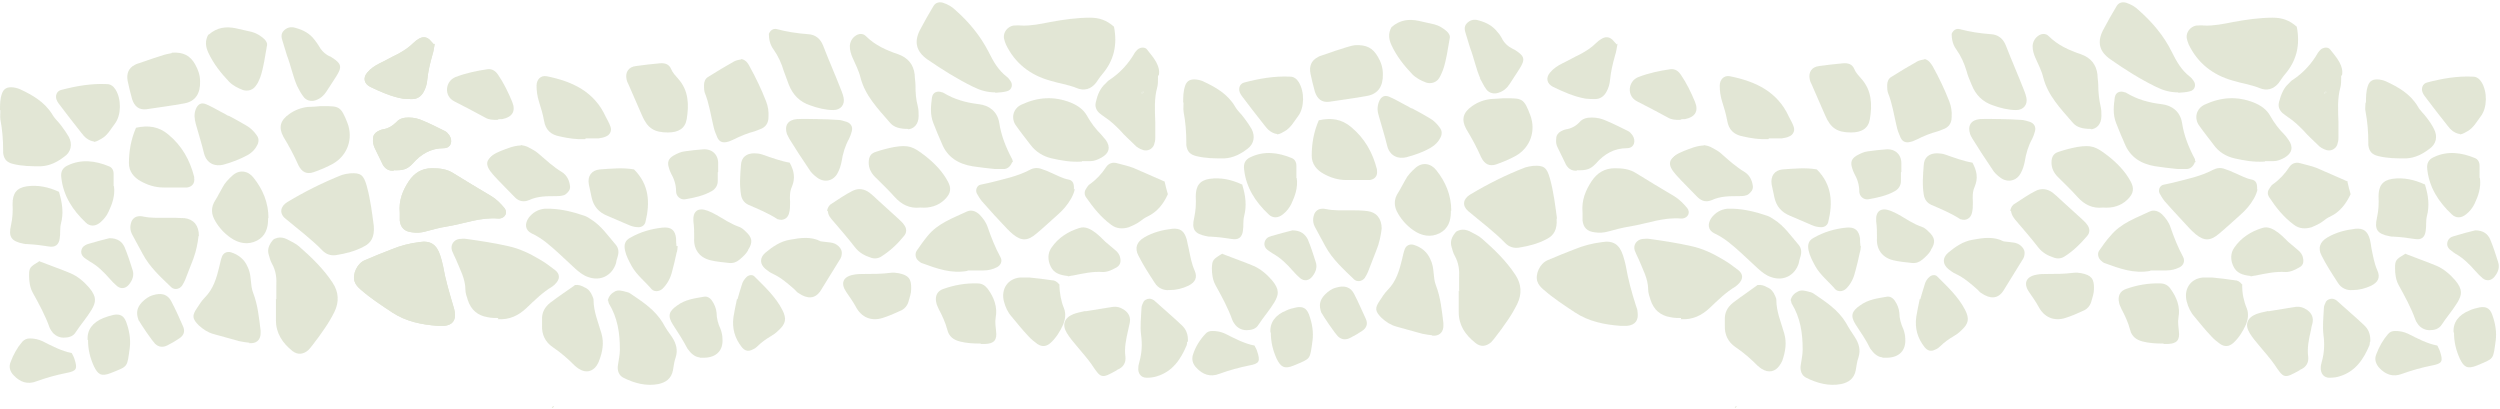 <?xml version="1.0" encoding="UTF-8"?>
<svg id="Camada_1" xmlns="http://www.w3.org/2000/svg" version="1.1" viewBox="0 0 636 104">
  <!-- Generator: Adobe Illustrator 29.3.1, SVG Export Plug-In . SVG Version: 2.1.0 Build 151)  -->
  <defs>
    <style>
      .st0 {
        opacity: .2;
      }

      .st1 {
        fill: #6d832d;
        fill-rule: evenodd;
      }
    </style>
  </defs>
  <g class="st0">
    <path class="st1" d="M0,28.1c0-1.5,0-2.9.5-4.3.4-1.1,1.1-1.6,2.3-1.6.8,0,1.6.2,2.3.5,3.2,1.5,6.2,3.2,8.2,6.4.6,1.1,1.6,1.9,2.3,2.9.7.9,1.3,1.8,1.9,2.8,1,1.9.6,3.9-1.2,5.1-1.7,1.3-3.6,2.3-5.9,2.4-2.4,0-4.7,0-7.1-.6-1.6-.4-2.3-1.2-2.5-2.8,0-.2,0-.5,0-.7,0-2.6-.2-5.2-.7-7.8-.1-.8,0-1.6,0-2.4h0ZM12.8,37.9v.2s.2,0,.2,0h-.2c0-.1,0-.1,0-.1Z"/>
    <path class="st1" d="M10.1,66.5c2.5,1,5.2,1.9,7.8,3,1.9.8,3.5,2.2,4.8,3.7,2,2.4,1.7,3.7.6,5.6-1.2,2-2.8,3.8-4.1,5.8-.6,1-1.8,1.3-3,1.3s-2.4-.6-3.1-1.7c-.2-.3-.4-.6-.5-.9-1.1-3.1-2.7-6-4.3-8.9-.7-1.3-.9-2.8-.9-4.3,0-2,.2-2.2,2.7-3.7h0Z"/>
    <path class="st1" d="M15,48.8c.9,3,1.2,5.5.5,8.1-.3,1.2-.1,2.5-.3,3.7-.2,1.7-1.2,2.4-2.8,2.1-1.8-.3-3.6-.5-5.4-.6-.3,0-.7,0-1-.1-3.1-.6-3.9-1.7-3.2-4.7.4-1.8.5-3.6.4-5.4,0-2.7,1-4.1,3.6-4.5,2.9-.4,5.6.2,8.2,1.4h0Z"/>
    <path class="st1" d="M29,47.4c.3,2.3-.4,4.4-1.4,6.5-.5,1.1-1.2,1.9-2.1,2.7-1.2,1-2.6,1.1-3.7,0-3.3-3.1-5.7-6.8-6.2-11.4-.2-1.5.3-2.5,1.6-3.1,3.5-1.7,7.1-1.2,10.5.2.8.3,1.2,1,1.2,1.9,0,1,0,2,0,3.1h0Z"/>
    <path class="st1" d="M23.9,36c-1.4-.2-2.4-1.1-3.2-2.2-2-2.5-3.9-5-5.8-7.5-.2-.3-.4-.6-.5-.9-.4-1,0-2.2,1.1-2.5,3.8-1,7.7-1.7,11.7-1.5,1,0,1.7.6,2.2,1.4,1.5,2.4,1.5,6.5-.2,8.7-1,1.3-1.8,2.9-3.4,3.8-.6.3-1.1.7-1.9.8Z"/>
    <path class="st1" d="M22.3,86.5c-.2-2.6,1.3-4.5,4-5.6.8-.3,1.7-.6,2.6-.8,1.6-.3,2.6.2,3.2,1.8.8,2.2,1.2,4.4.9,6.7-.7,4.9-.3,4.5-4.8,6.3-2.5,1-3.3.3-4.3-1.7-1-2.2-1.5-4.3-1.5-6.7h0Z"/>
    <path class="st1" d="M18.3,89.9c.2.5.5.9.6,1.3.9,2.7.6,3.2-2.1,3.7-2.5.5-5,1.2-7.5,2.1-2.3.9-4.2.2-5.8-1.5-1-1-1.3-2.2-.8-3.4.7-1.9,1.7-3.7,3-5.2.5-.5,1.1-.8,1.8-.8,1.2,0,2.2.2,3.3.7,2.4,1.2,4.8,2.5,7.4,3h0Z"/>
    <path class="st1" d="M27.9,60.6c2,0,3.2.9,3.8,2.3.8,1.9,1.4,3.8,2,5.7.5,1.4,0,2.7-.9,3.8-.8,1-2,1.2-3,.4-.7-.6-1.3-1.2-1.9-1.9-1.5-1.7-3.1-3.3-5.1-4.4-.3-.2-.6-.4-.9-.6-.8-.5-1.4-1.2-1.2-2.2.2-.9.8-1.3,1.6-1.6,2-.6,3.9-1.1,5.5-1.5h0Z"/>
    <path class="st1" d="M70.3,76.1c0-1.1,0-2.3,0-3.4.1-2-.1-3.8-1.1-5.6-.4-.7-.6-1.5-.8-2.2-.5-1.5.1-2.7,1-3.8.2-.3.8-.5,1.2-.6.8-.2,1.6,0,2.3.3,1.1.6,2.3,1.1,3.2,1.9,3.2,2.8,6.2,5.7,8.5,9.2,1.6,2.4,1.7,4.9.5,7.4-.7,1.4-1.5,2.8-2.4,4.1-1,1.5-2.1,3-3.2,4.4-.3.4-.7.9-1.1,1.3-1.3,1.1-2.7,1.2-4,.2-2.5-2-4.2-4.5-4.2-7.8,0-1.8,0-3.6,0-5.4h.1Z"/>
    <path class="st1" d="M95.1,57.5c.2,2.8-.7,4.3-2.5,5.2-2.2,1.2-4.6,1.8-7.1,2.2-1.3.2-2.5-.2-3.4-1.1-2.9-3-6.3-5.5-9.5-8.2-1.6-1.3-1.3-3.1.5-4.2,4.5-2.7,9.1-5,13.9-6.9.6-.2,1.3-.3,2-.4,2.8-.2,3.5.4,4.3,3.2,1,3.6,1.4,7.3,1.8,10.2h0Z"/>
    <path class="st1" d="M63.5,87.2c-.8-.1-1.7-.2-2.6-.4-2.2-.6-4.4-1.2-6.5-1.8-1.5-.4-2.7-1.2-3.8-2.2-1.7-1.7-1.8-2.5-.5-4.4.6-.9,1.2-1.9,2-2.7,2.2-2.2,3-5,3.7-7.9.2-.9.4-1.8.7-2.6.4-.9,1.3-1.3,2.3-1,1.9.6,3.4,1.8,4.2,3.7.5,1,.7,2.1.8,3.3.1,1.1.2,2.3.6,3.3,1.2,3.1,1.5,6.4,1.9,9.6,0,.2,0,.4,0,.7,0,1.4-.8,2.4-2.2,2.5-.2,0-.5,0-.8,0h0Z"/>
    <path class="st1" d="M81.6,27h.6c4.1,0,4.5,0,6.2,4.3,1.5,4,0,8.2-3.6,10.3-1.6.9-3.3,1.6-5,2.2-1.8.6-3,0-3.9-1.8-1.1-2.5-2.4-4.9-3.8-7.2-1.3-2.4-.8-4.2,1.5-5.8,1.4-1,3-1.6,4.7-1.8,1.1,0,2.3-.1,3.2-.2h0Z"/>
    <path class="st1" d="M50.5,60.1c-.2,1.8-.6,3.8-1.3,5.7-.7,1.8-1.4,3.6-2.1,5.4-.2.5-.5,1-.8,1.5-.7.9-1.9,1.1-2.7.4-2.7-2.6-5.5-5.1-7.3-8.5-.9-1.6-1.7-3.2-2.6-4.8-.6-1.1-.7-2.1-.3-3.3.3-.9,1.1-1.5,2.1-1.5.3,0,.7,0,1,.1,1.9.4,3.8.3,5.8.3,1.6,0,3.2,0,4.7.1,2.3.3,3.6,1.9,3.6,4.5h0Z"/>
    <path class="st1" d="M34.6,32.5c3.2-.7,5.8-.3,8.2,1.7,3.5,2.9,5.5,6.5,6.6,10.8,0,.1,0,.2,0,.3.2,1.3-.5,2.2-1.8,2.4-.5,0-.9,0-1.3,0-1.6,0-3.2,0-4.7,0-2.1,0-4-.6-5.8-1.6-1.8-1-3-2.5-3-4.6,0-3,.5-6,1.8-9h0Z"/>
    <path class="st1" d="M68.2,55.5v.3c0,2.3-.7,4.3-2.8,5.4-2.3,1.2-4.7.7-6.7-.7-1.6-1.1-2.9-2.5-3.9-4.2-1.1-1.8-1.2-3.6,0-5.4.7-1.1,1.2-2.2,1.8-3.2.6-1.2,1.6-2.2,2.6-3.1,1.7-1.5,3.9-1.2,5.3.6,2.4,3,3.8,6.4,3.8,10.3h0Z"/>
    <path class="st1" d="M58.1,29.4c1.5.8,3,1.6,4.5,2.5,1.1.6,2,1.5,2.7,2.5.6.8.6,1.7.1,2.6-.5,1-1.3,1.8-2.3,2.4-2,1.1-4.1,1.9-6.3,2.5-2,.5-4.2-.2-4.9-2.9-.6-2.5-1.4-5-2.1-7.5-.3-1.2-.5-2.4,0-3.7.5-1.3,1.4-1.8,2.6-1.3,1.4.6,2.6,1.3,3.9,2,.6.3,1.2.6,1.8,1,0,0,0,0,0,0h0Z"/>
    <path class="st1" d="M43.7,13.4c3-.2,4.7.8,5.9,2.9.8,1.4,1.3,2.8,1.3,4.4.1,3.1-1.2,5.1-4,5.6-3.2.6-6.5,1-9.7,1.5-1.8.2-3-.7-3.6-2.6-.4-1.5-.8-3-1.1-4.5-.4-1.9.2-3.4,1.8-4.2.5-.3,1.1-.4,1.6-.6,1.9-.7,3.8-1.3,5.7-1.9.9-.3,1.9-.4,2.1-.5h0Z"/>
    <path class="st1" d="M35.3,81.6c-.8-2.1-.4-3.4.8-4.7.8-.8,1.7-1.5,2.8-1.8,2.2-.7,3.8-.2,4.7,1.6,1.1,2.1,2.1,4.3,3,6.4.5,1.2.2,2.2-1,3-.9.6-1.9,1.2-2.9,1.7-1.3.7-2.4.5-3.3-.4-.3-.3-.5-.7-.8-1-.9-1.2-1.7-2.4-2.5-3.6-.4-.6-.7-1.2-.8-1.3h0Z"/>
    <path class="st1" d="M53.1,8.8c2.2-1.9,4.5-2.1,6.9-1.6,1.3.3,2.7.6,4,.9,1.2.3,2.3,1,3.2,1.8.5.5.9,1.1.7,1.8-.5,2.7-.8,5.4-1.7,8-.3.7-.6,1.5-1.1,2.1-.7,1.1-2.1,1.5-3.3,1.1-1.3-.5-2.5-1.1-3.5-2.1-2.1-2.2-4-4.6-5.3-7.4-.7-1.5-.9-3,0-4.6h0Z"/>
    <path class="st1" d="M75.6,21.9c-1.1-2.5-1.6-5.2-2.6-7.8-.4-1.2-.7-2.4-1.1-3.6-.3-.9-.5-1.8.2-2.6.8-.9,1.9-1.2,3.1-.8,1.9.5,3.6,1.4,4.8,3,.3.4.7.9,1,1.4.7,1.3,1.6,2.2,2.8,2.8.2,0,.4.2.6.3,2.5,1.6,2.7,2.4,1.1,4.9-.8,1.2-1.6,2.5-2.4,3.7-.7,1.1-1.6,1.9-2.8,2.3-1.1.4-2.4.1-3.1-.9-.7-.9-1.2-1.9-1.7-2.9h0Z"/>
    <path class="st1" d="M111.4,82.9c-4.1-.3-8.1-1.1-11.6-3.4-2.7-1.8-5.5-3.6-8-5.8-.7-.6-1.3-1.2-1.6-2.1-.6-1.9.7-4.6,2.6-5.4,2.3-1,4.6-1.9,6.9-2.8,2.2-.9,4.5-1.5,6.9-1.8,2.9-.5,4.5.6,5.4,3.4.3.9.5,1.7.7,2.6.6,3.5,1.6,6.8,2.6,10.2.2.5.3,1.1.4,1.6.3,2.1-.6,3.3-2.7,3.5-.6,0-1.1,0-1.7,0h0Z"/>
    <path class="st1" d="M126.8,80.9c-.9,0-1.8,0-2.7-.2-2.6-.4-4.3-1.9-5.1-4.4-.3-.9-.6-1.8-.6-2.6,0-2.8-1.4-5.2-2.4-7.7-.3-.7-.7-1.4-1-2.2-.5-1.4.4-2.8,1.8-3,.7-.1,1.4-.1,2,0,3.5.5,6.9,1,10.4,1.8,2.9.6,5.6,1.9,8.1,3.4,1.4.8,2.6,1.7,3.9,2.7,1.3,1,1.3,2.3.1,3.5-.2.2-.5.5-.8.7-2.5,1.5-4.5,3.5-6.5,5.4-2.1,2-4.4,3.1-7.4,2.9Z"/>
    <path class="st1" d="M101.7,54.1c-.3-3.2.8-5.7,2.3-8,1.4-2.1,3.3-3.3,5.9-3.3,2,0,3.8.2,5.5,1.3,3.2,2,6.4,3.9,9.6,5.8,1.3.8,2.3,1.8,3.3,3,.9,1.1.3,2.5-1.2,2.7-.1,0-.2,0-.3,0-4.5-.4-8.7,1.3-13,2-1.9.3-3.8.8-5.6,1.3-1.1.3-2.2.4-3.4.2-1.9-.2-2.9-1.2-3.1-3,0-.8,0-1.6,0-2h0Z"/>
    <path class="st1" d="M154.6,76.5c.3-1.3,1-1.9,1.9-2.4.9-.4,1.8-.1,2.6.1.4.1.9.2,1.3.5,3.1,2.1,6.2,4.1,8.2,7.4.7,1.3,1.5,2.5,2.4,3.7,1,1.6,1.5,3.2.9,5.1-.4,1.1-.5,2.2-.7,3.3-.4,2.1-1.8,3.1-3.7,3.5-3.1.6-6.1-.2-8.9-1.6-1.2-.6-1.6-1.9-1.4-3.2.2-1.3.5-2.7.5-4,0-4.2-.6-8.1-2.8-11.7-.1-.2-.1-.4-.2-.8Z"/>
    <path class="st1" d="M140,53.1c2.9.1,5.8.8,8.7,1.8.6.2,1.2.6,1.8,1,2.5,1.6,4.2,4.1,6.1,6.3.8.9.9,2,.5,3.2-.2.5-.3,1.1-.4,1.6-1,3.1-3.9,4.6-7,3.5-1.3-.4-2.4-1.3-3.4-2.2-1.4-1.3-2.8-2.6-4.2-3.9-2.1-1.9-4.2-3.8-6.8-5-1.7-.8-1.9-2.4-.8-4,1-1.3,2.3-2.1,4-2.3.5,0,.9,0,1.6,0h0Z"/>
    <path class="st1" d="M146.2,72.5c1.1-.1,1.8.2,2.5.6,1,.4,1.6,1.2,2,2.2.1.3.3.6.3,1,0,3,1.2,5.7,2,8.5.7,2.4.3,4.7-.6,7-.1.4-.4.8-.6,1.2-1.1,1.6-2.8,1.9-4.4.9-.4-.2-.7-.5-1.1-.8-1.8-1.8-3.6-3.4-5.7-4.8-1.9-1.3-2.8-3.2-2.7-5.5,0-.4,0-.9,0-1.4-.1-1.9.7-3.3,2.1-4.4,2.1-1.6,4.2-3,6.2-4.4h0Z"/>
    <path class="st1" d="M148.9,35.4c-2.2.1-4.3-.2-6.5-.7-2.2-.4-3.6-1.6-4-4-.3-1.7-.8-3.3-1.3-4.9-.4-1.3-.6-2.6-.6-4,0-1.6,1.1-2.7,2.6-2.4,6.5,1.3,12.1,3.9,15,10.3.4.8.9,1.6,1.2,2.5.4,1-.1,2.1-1.1,2.5-.6.3-1.3.4-1.9.5-.3,0-.7,0-1,0h-2.3Z"/>
    <path class="st1" d="M169.9,33.7c-3.5,0-5.2-1.1-6.6-4.4-1.1-2.6-2.3-5.2-3.4-7.8-.2-.4-.4-.8-.5-1.3-.4-1.8.5-3.2,2.4-3.4,2-.3,4.1-.5,6.1-.7,1.2-.1,2.3.2,2.8,1.4.4,1,1.1,1.7,1.8,2.5,2.7,3,2.8,6.6,2.2,10.3-.4,2.4-2.1,3.4-4.8,3.4h0Z"/>
    <path class="st1" d="M132.5,36.9c.5.1,1.2.2,1.8.5.9.5,1.8.9,2.6,1.6,2,1.7,3.9,3.5,6.1,4.8,1.2.8,1.8,2,2,3.4.2.9-.4,1.9-1.3,2.1-.7.2-1.3.2-2,.2-2.3,0-4.5,0-6.7,1-1.4.6-2.7.3-3.7-.8-1.8-1.9-3.7-3.7-5.4-5.6-2.5-2.8-2-4.3,1.5-5.7,1.6-.6,3.1-1.3,5.1-1.4h0Z"/>
    <path class="st1" d="M132.1,37.3c.5.1,1.2.2,1.8.5.9.5,1.8.9,2.6,1.6,1.9,1.7,3.9,3.5,6.1,4.8,1.2.8,1.8,2,2,3.4.2.9-.4,1.9-1.3,2.1-.7.2-1.3.2-2,.2-2.3,0-4.5,0-6.7,1-1.4.6-2.7.3-3.7-.8-1.8-1.9-3.7-3.7-5.4-5.6-2.5-2.8-2-4.3,1.6-5.7,1.6-.6,3.1-1.3,5.1-1.4Z"/>
    <path class="st1" d="M182.6,43.7c0,.8,0,1.5,0,2.3,0,1.1-.5,2-1.5,2.6-2.1,1.2-4.4,1.7-6.8,2.1-1.2.2-2.3-.8-2.3-2,0-1.7-.5-3.2-1.3-4.6-.2-.4-.4-.9-.5-1.3-.5-1.5-.2-2.4,1.1-3.2.9-.5,1.9-1,2.9-1.1,1.5-.2,3-.4,4.6-.5,2.3-.2,3.9,1.3,3.9,3.5,0,.8,0,1.5,0,2.3h-.1Z"/>
    <path class="st1" d="M161.3,43.1c3.9,3.9,4.1,8.5,2.9,13.4-.2.8-.9,1.3-1.8,1.3-.8,0-1.6-.2-2.3-.5-1.9-.8-3.7-1.6-5.6-2.4-2.2-.9-3.5-2.4-4-4.7-.2-1.1-.5-2.2-.7-3.3-.4-2.1.7-3.6,2.8-3.8,2.9-.2,5.9-.5,8.7,0h0Z"/>
    <path class="st1" d="M100.3,43.4c-1.5.2-2.6-.6-3.2-2.1-.6-1.2-1.2-2.5-1.8-3.7-.3-.7-.5-1.5-.4-2.3,0-.9.5-1.5,1.2-1.9.4-.2.8-.4,1.3-.5,1.4-.2,2.5-.9,3.5-1.9.8-.9,1.9-1.1,3.1-1.1,1.3,0,2.5.3,3.6.8,1.9.8,3.7,1.7,5.5,2.6.5.2.9.7,1.2,1.1,1,1.5.4,3.3-1.4,3.3-3.3,0-5.8,1.5-7.9,3.9-1.4,1.5-2.5,1.8-4.9,1.7Z"/>
    <path class="st1" d="M178,90.9c-.8,0-1.9-.6-2.7-1.7-.1-.2-.3-.3-.4-.5-1.1-2.1-2.4-4.1-3.7-6.1-1.4-2.2-1.1-3.4,1.1-4.9,2-1.5,4.4-1.8,6.7-2.2.9-.2,1.7.3,2.2,1.1.6.9,1,1.9,1.1,3,0,1.4.4,2.8,1,4.1.3.8.5,1.7.5,2.5.2,2.9-1.5,4.7-4.5,4.8h-1.3Z"/>
    <path class="st1" d="M172.4,62.6c0,.5-.1,1.2-.3,1.8-.3,1.5-.7,3.1-1.1,4.6-.4,1.7-1.2,3.2-2.4,4.4-.8.8-2.1.9-2.8.2-1.7-2-3.8-3.6-5.1-5.9-.7-1.3-1.4-2.6-1.7-4-.3-1.5,0-2.5,1.3-3.2,2.6-1.5,5.4-2.3,8.3-2.6,2.2-.2,3.2.7,3.4,2.8,0,.6,0,1.1.1,1.9h0Z"/>
    <path class="st1" d="M126.6,30.5c-1.2,0-2.2,0-3.2-.6-2.6-1.4-5.2-2.8-7.8-4.1-2.8-1.4-2.3-5.2.3-6.2,2.6-1,5.4-1.6,8.2-2,1.1-.1,1.9.4,2.6,1.4,1.5,2.2,2.6,4.5,3.6,6.9,1,2.4,0,3.9-2.5,4.4-.4,0-.9,0-1.1.1h0Z"/>
    <path class="st1" d="M140.4,103.6l.4-.3c0,0,.2.2.1.2-.1.1-.3.2-.4.3,0,0-.1-.2-.2-.2Z"/>
    <path class="st1" d="M110.6,11.1c-.2,1.1-.3,2-.6,2.9-.6,2.1-1.1,4.2-1.3,6.3-.1,1.1-.4,2.2-1,3.2-.6,1-1.5,1.7-2.8,1.7-.8,0-1.6,0-2.4-.1-2.9-.5-5.6-1.7-8.3-3-1.6-.8-1.9-2.3-.8-3.6.9-1.1,2-1.8,3.2-2.4,1.5-.7,3-1.6,4.5-2.3,1.5-.8,2.9-1.7,4.1-2.9.4-.4.8-.7,1.3-1,1-.6,1.9-.6,2.8.2.3.3.6.7,1.1,1.2Z"/>
    <path class="st1" d="M283.4,6.8c.9,4.6,0,8.6-3,12.1-.6.7-1.1,1.5-1.6,2.2-1.3,1.6-3,2.1-4.9,1.3-2.2-.9-4.6-1.2-6.8-1.9-5-1.4-8.9-4.4-11.2-9.2-.2-.5-.4-1.1-.5-1.6-.2-1.5.9-2.9,2.4-3.2.7,0,1.4-.1,2,0,2.5.1,4.9-.4,7.4-.9,3.3-.6,6.7-1.1,10.1-1.1,2.3,0,4.2.6,6.1,2.3Z"/>
    <path class="st1" d="M253.2,23.5c-2,0-3.8-.5-5.6-1.4-4.1-2-7.9-4.4-11.7-7-2.8-2-3.4-4.4-1.9-7.4,1.1-2.1,2.3-4.2,3.5-6.2.5-.8,1.4-1.1,2.4-.8,1.2.4,2.3,1,3.2,1.9,3.4,3,6.3,6.5,8.4,10.6,1.2,2.4,2.4,4.6,4.6,6.3.4.3.6.6.9,1,.8,1,.4,2.4-.8,2.7-1,.3-2,.3-3,.4Z"/>
    <path class="st1" d="M273.4,48c0,.6-.4,1.6-.9,2.5-.9,1.6-2.1,3-3.5,4.2-1.8,1.6-3.5,3.2-5.3,4.7-2.2,1.9-3.8,2-6,.2-.5-.4-1-.9-1.5-1.4-2.2-2.3-4.3-4.6-6.4-7-.5-.6-.9-1.3-1.3-2-.4-.8,0-2,.9-2.2.8-.2,1.5-.3,2.3-.5,3.5-.9,7.1-1.6,10.3-3.3.9-.5,2-.6,3-.2.9.3,1.7.6,2.5,1,1.4.6,2.8,1.4,4.4,1.7,1,.2,1.4,1,1.3,2.5h0Z"/>
    <path class="st1" d="M275.3,41.1c-3,.2-5.4-.3-7.7-.8-2.2-.5-4-1.6-5.4-3.4-1.2-1.6-2.5-3.2-3.7-4.9-1.4-1.9-.8-4.4,1.4-5.4,4.1-1.9,8.2-2.2,12.5-.5,1.7.7,3.2,1.7,4.1,3.3,1,1.8,2.2,3.4,3.7,4.9.4.4.7.9,1.1,1.3,1.3,1.8.9,3.4-1.1,4.5-.9.5-1.8.9-2.9.9-.9,0-1.8,0-2.1,0h0Z"/>
    <path class="st1" d="M257.5,41.2c-.4,1.1-1.1,1.7-2,1.8-.8,0-1.6,0-2.4,0-1.9-.2-3.8-.4-5.7-.7-3.6-.6-6.4-2.3-7.8-5.8-.8-1.8-1.5-3.5-2.2-5.3-.8-2.1-.6-4.2-.3-6.4.2-1.3,1.3-1.8,2.6-1.3.1,0,.2,0,.3.1,2.8,1.7,5.7,2.5,9,2.9,2.6.3,4.7,1.8,5.2,4.7.5,3.3,1.7,6.3,3.3,9.3.1.2.1.4.2.8Z"/>
    <path class="st1" d="M301,26.2c0-1.5,0-2.9.5-4.4.4-1.1,1.1-1.6,2.3-1.6.8,0,1.6.2,2.3.5,3.2,1.5,6.2,3.2,8.1,6.4.6,1.1,1.6,1.9,2.3,2.9.7.9,1.3,1.8,1.9,2.8,1,1.9.6,3.9-1.1,5.1-1.7,1.3-3.6,2.3-5.9,2.4-2.4,0-4.7,0-7.1-.6-1.6-.4-2.3-1.2-2.5-2.8,0-.2,0-.4,0-.7,0-2.6-.2-5.2-.7-7.8-.1-.8,0-1.6,0-2.4h0ZM313.7,36v.2s.2,0,.2,0h-.2c0-.1,0,0,0,0Z"/>
    <path class="st1" d="M294.6,19.2c0,1.4,0,2.3-.2,3-.8,2.9-.6,5.8-.5,8.8,0,1.4,0,2.7,0,4.1,0,.6-.1,1.1-.3,1.7-.4,1.1-1.6,1.7-2.7,1.4-.9-.3-1.7-.7-2.3-1.4-1.2-1.2-2.5-2.3-3.6-3.6-1.2-1.2-2.4-2.4-3.8-3.3-.6-.4-1.1-.8-1.6-1.2-.8-.8-1.1-1.7-.8-2.8.4-1.8,1.1-3.5,2.5-4.7.3-.3.6-.7,1-.9,2.7-1.8,4.8-4.1,6.4-6.9.2-.3.4-.5.7-.8.7-.6,1.9-.7,2.4,0,1.7,2.1,3.5,4.2,3,6.6h0ZM290.4,23.6c0,0,.1.2.1.2.1-.1.3-.2.4-.3,0,0,0-.2-.1-.2-.1.1-.3.2-.4.3Z"/>
    <path class="st1" d="M231.1,32.8c-2.2,0-3.7-.4-4.7-1.6-3-3.5-6.3-6.8-7.5-11.5-.4-1.7-1.3-3.4-2-5-.4-.9-.7-1.9-.7-2.9s.5-2,1.3-2.6c.9-.7,2-.8,2.8,0,2.3,2.3,5.2,3.6,8.2,4.6,2.5.9,3.9,2.6,4.2,5.2,0,.9.2,1.8.2,2.7,0,1.8.1,3.6.6,5.4.2.8.2,1.6.2,2.4,0,2.2-1.3,3.3-2.7,3.4h0Z"/>
    <path class="st1" d="M188.6,15c1.2.3,1.7,1.1,2.1,1.9,1.6,2.9,3,5.8,4.2,8.9.5,1.3.7,2.6.6,4,0,1.5-.7,2.6-2.2,3.1-.4.2-.8.3-1.3.5-1.9.5-3.6,1.2-5.4,2.1-.5.2-1,.5-1.6.6-1.1.3-2,0-2.5-1.1-.4-.9-.8-1.9-1-2.9-.7-2.9-1.1-5.8-2.2-8.5-.2-.6-.2-1.3-.2-2s.3-1.6,1-2c2.2-1.4,4.4-2.7,6.7-4,.6-.3,1.3-.4,1.8-.5h0Z"/>
    <path class="st1" d="M195.6,8.6c.4-.9,1.1-1.4,2-1.2,2.6.7,5.3,1.1,8,1.3,1.8.1,3.1,1.1,3.8,2.9,1.5,3.9,3.2,7.7,4.7,11.6.2.5.4,1.1.5,1.6.4,1.8-.7,3.2-2.6,3.2s-4-.5-5.9-1.2c-2.7-.9-4.4-2.7-5.4-5.2-.4-1.2-.9-2.3-1.3-3.5-.6-2-1.4-3.8-2.6-5.5-.9-1.2-1.2-2.6-1.2-4h0Z"/>
    <path class="st1" d="M246.2,68.9c-4.2.8-7.9-.6-11.5-1.9-.4-.1-.8-.4-1.1-.7-.7-.6-.9-1.7-.4-2.5.9-1.3,1.8-2.6,2.8-3.8,2.6-3.2,6.4-4.5,10-6.2,1.1-.5,2.2-.1,3.1.7,1,1,1.8,2.1,2.2,3.4.9,2.6,1.9,5.1,3.2,7.5.6,1,.1,2.1-.9,2.6-1,.5-2.1.8-3.3.8-1.5,0-2.9,0-4.2,0h0Z"/>
    <path class="st1" d="M296.3,46.3c.3,1.2.5,2.2.8,3.1-1.1,2.5-2.7,4.5-5.2,5.7-.7.3-1.3.8-2,1.3-.8.6-1.8,1-2.7,1.4-1.6.5-3.2.4-4.5-.6-2.6-1.9-4.6-4.4-6.4-7-.6-.9-.4-1.7.2-2.5.2-.3.4-.6.7-.8,1.7-1.2,3.1-2.7,4.2-4.4.6-.9,1.6-1.3,2.7-1,1.4.4,2.9.7,4.2,1.2,2.6,1.1,5.2,2.3,8,3.5h0Z"/>
    <path class="st1" d="M234.1,52.8c-2.6.3-4.7-.7-6.5-2.7-1.6-1.8-3.3-3.4-5-5.1-1-1-1.6-2.2-1.6-3.6,0-1.5.5-2.4,1.9-2.8,1.5-.5,3-.9,4.6-1.2,3.7-.6,4.8-.1,7.8,2.2,2.3,1.8,4.4,3.9,5.8,6.5,1,1.8.8,3.1-.7,4.6-1.7,1.7-3.9,2.3-6.3,2.1h0Z"/>
    <path class="st1" d="M210.4,53.6c.2-.9.6-1.5,1.2-1.8,1.7-1.1,3.4-2.3,5.2-3.2,1.5-.8,3.1-.6,4.5.5.6.5,1.2,1,1.8,1.6,1.8,1.7,3.7,3.3,5.5,5,.5.5,1,.9,1.4,1.5.7.9.7,2,0,2.8-1.6,2-3.5,3.8-5.7,5.2-.9.6-1.9.7-2.9.3-1.5-.5-2.8-1.2-3.9-2.6-1.7-2.2-3.6-4.4-5.4-6.5-.7-.8-1.4-1.5-1.5-2.7Z"/>
    <path class="st1" d="M311,64.6c2.5,1,5.2,1.9,7.8,3,1.9.8,3.5,2.2,4.8,3.7,2,2.4,1.7,3.7.6,5.6-1.2,2-2.8,3.8-4.1,5.8-.6,1-1.8,1.3-3,1.3s-2.4-.6-3.1-1.7c-.2-.3-.4-.6-.5-.9-1.1-3.1-2.7-6-4.3-8.9-.7-1.3-.9-2.8-.9-4.3.1-2,.2-2.2,2.7-3.7h0Z"/>
    <path class="st1" d="M208.8,61.4c.9.1,1.7.2,2.5.3.8.1,1.5.4,2.1,1,.6.6.9,1.3.7,2.2,0,.3-.2.7-.3.9-1.7,2.7-3.3,5.4-5,8.1-1.4,2.2-3.4,2.2-5.6.7-.4-.2-.7-.6-1-.9-1.7-1.5-3.4-3-5.5-4-.7-.3-1.4-.8-2-1.3-1.4-1.2-1.5-2.8,0-4.1,1.8-1.5,3.8-2.9,6.2-3.3,2.7-.5,5.4-.9,7.9.4h0Z"/>
    <path class="st1" d="M269.5,72.6c.1,2,.4,4,1.2,5.9.5,1.3.3,2.7-.2,4-.8,1.8-1.8,3.4-3.2,4.7-1.1,1-2.2,1.1-3.4.3-.8-.6-1.6-1.2-2.3-2-1.5-1.6-2.8-3.2-4.2-4.9-1-1.1-1.6-2.4-2-3.9-.8-3.1.9-5.8,4.1-6.1.8,0,1.6,0,2.4,0,1.9.2,3.8.4,5.7.7.7,0,1.3.3,2,1.2h0Z"/>
    <path class="st1" d="M187.6,76.2c.3-1,.7-2.5,1.2-4,.2-.7.7-1.3,1.2-1.8.6-.5,1.5-.6,2,0,2.6,2.6,5.3,5.1,7,8.4,1.2,2.3.9,3.6-1,5.3-.6.6-1.3,1.1-2,1.5-1.2.7-2.3,1.5-3.2,2.4-.4.4-.8.7-1.3.9-1.1.6-2,.4-2.8-.6-1.8-2.3-2.5-4.8-2.1-7.7.2-1.3.5-2.7.9-4.6h0Z"/>
    <path class="st1" d="M249.5,87.4c-2,0-3.6-.1-5.2-.5-1.7-.4-2.9-1.3-3.3-3-.5-1.9-1.3-3.6-2.2-5.3-.2-.5-.5-1-.6-1.6-.4-1.6.2-3,1.8-3.5,2.8-1,5.7-1.5,8.7-1.4,1.1,0,1.9.5,2.6,1.4,1.6,2.2,2.5,4.6,2,7.3-.2,1.2,0,2.2.1,3.4.3,2.3-.5,3.2-2.7,3.3-.6,0-1.1,0-1.2,0h0Z"/>
    <path class="st1" d="M208,30.3c1.7,0,3.4.1,5.1.2.8,0,1.6.3,2.3.5,1.1.4,1.6,1.3,1.3,2.4-.2.7-.4,1.3-.7,1.9-1,1.8-1.6,3.8-1.9,5.8-.2,1-.5,2-1,2.9-1,2-3.3,2.6-5.2,1.2-.8-.6-1.6-1.3-2.1-2.2-1.7-2.5-3.4-5.1-5-7.7-.2-.4-.4-.8-.6-1.2-.7-2.1.2-3.6,2.5-3.8,1.8-.1,3.6,0,5.4,0h0Z"/>
    <path class="st1" d="M200.9,41.4c1.2,2.2,1.4,4,.6,6-.6,1.3-.6,2.6-.5,4,0,1,0,2-.3,3-.4,1.2-1.5,1.8-2.7,1.4-.1,0-.2,0-.3-.1-2.3-1.5-4.8-2.5-7.3-3.6-1.1-.5-1.7-1.4-1.9-2.6-.4-2.5-.2-5,0-7.5.1-2,1.4-3,3.4-3,.7,0,1.4.1,2,.3,2.3.8,4.7,1.7,7.1,2.1h0Z"/>
    <path class="st1" d="M316,46.9c.9,2.9,1.2,5.5.5,8.1-.3,1.2-.1,2.5-.3,3.7-.2,1.7-1.2,2.4-2.8,2.1-1.8-.3-3.6-.5-5.4-.6-.3,0-.7,0-1-.1-3.1-.6-3.9-1.7-3.2-4.7.4-1.8.5-3.6.4-5.4,0-2.7,1-4.1,3.5-4.5,2.9-.4,5.6.2,8.2,1.4h0Z"/>
    <path class="st1" d="M297.4,73.8c-1.4.1-2.8-.5-3.6-1.8-1.5-2.3-3-4.6-4.2-7-1-1.9-.4-3.5,1.5-4.6,2.2-1.3,4.6-1.9,7.1-2.2,2.1-.2,3.1.6,3.7,2.7.2.8.3,1.6.5,2.3.4,1.9.7,3.8,1.5,5.6.8,1.8.2,3-1.6,3.9-1.5.7-3.1,1.1-4.8,1.1Z"/>
    <path class="st1" d="M276.1,79.2c1.9-.3,4.4-.7,6.8-1.1,1.2-.2,2.2.1,3.2.8,1.1.8,1.6,1.9,1.3,3.3-.1.6-.3,1.2-.4,1.8-.5,2.2-1,4.4-.7,6.7.2,1.5-.5,2.7-1.9,3.3-.1,0-.2.1-.3.2-3.9,2.2-4,2.1-6.4-1.5-1.1-1.6-2.5-3.1-3.8-4.7-.9-1.1-1.8-2.1-2.5-3.3-1.3-2.1-.6-3.9,1.7-4.8.8-.3,1.7-.5,3.1-.8h0Z"/>
    <path class="st1" d="M329.9,45.4c.3,2.3-.4,4.4-1.4,6.5-.5,1-1.2,1.9-2.1,2.6-1.2,1-2.6,1.1-3.7,0-3.3-3.1-5.7-6.8-6.2-11.4-.2-1.5.3-2.5,1.6-3.1,3.5-1.7,7.1-1.2,10.5.2.8.3,1.2,1.1,1.2,1.9,0,1,0,2,0,3.1h0Z"/>
    <path class="st1" d="M324.9,34.1c-1.4-.2-2.4-1.1-3.2-2.2-2-2.5-3.9-5-5.8-7.5-.2-.3-.4-.6-.5-.9-.4-1,0-2.2,1.1-2.5,3.8-1,7.7-1.7,11.7-1.5,1,0,1.7.6,2.2,1.4,1.5,2.4,1.5,6.5-.2,8.7-1,1.3-1.8,2.9-3.4,3.8-.6.3-1.1.7-1.9.8Z"/>
    <path class="st1" d="M271.6,70.2c-1.9-.2-3.5-.7-4.3-2.4-.8-1.6-.8-3.4.2-4.8,1.7-2.5,4.2-4.1,7.1-5,1.5-.5,2.9.3,4.1,1.2.9.7,1.7,1.5,2.5,2.3.9.7,1.7,1.5,2.6,2.2.6.5,1.1,1.2,1.2,2,.2,1-.1,1.8-.9,2.3-1.1.6-2.2,1.2-3.5,1.2-2.6-.2-5.2.4-7.7.9-.4,0-.9.2-1.2.2h0Z"/>
    <path class="st1" d="M231.8,73.6c0,1.1-.4,2.1-.7,3.2-.3,1-1,1.8-1.9,2.2-1.5.7-3.1,1.4-4.7,1.9-2.9.9-5.4-.2-6.8-2.9-.7-1.3-1.6-2.5-2.4-3.7-1.5-2.2-.9-3.9,1.8-4.4.9-.2,1.8-.2,2.7-.2,2.2,0,4.5,0,6.8-.3.6-.1,1.4,0,2,.1,2.5.5,3.3,1.4,3.2,4h0Z"/>
    <path class="st1" d="M190.3,63.7c-.5.9-1.3,1.6-2.1,2.3-.8.7-1.7,1-2.7.9-1.6-.2-3.2-.3-4.8-.7-2.8-.7-4.3-2.8-4.1-5.7,0-1.4,0-2.8-.2-4.2-.2-2.6,1.2-3.6,3.6-2.7.8.3,1.6.7,2.3,1.1,1.9,1.1,3.7,2.3,5.7,3,.6.2,1.1.6,1.6,1.1,1.8,1.6,2,2.8.7,4.8h0Z"/>
    <path class="st1" d="M302,87c0,0,0,.5-.1.8-1.5,3.6-3.6,6.7-7.5,7.9-.9.3-1.8.4-2.7.4-1.5,0-2.3-1.2-2.1-2.7,0-.5.2-1,.3-1.5.6-2.2.7-4.4.4-6.6-.3-2.3,0-4.7.1-7,0-.5.3-1,.5-1.5.3-.6,1.4-1,2.1-.7.2.1.5.2.7.4,2.3,2.1,4.7,4.1,6.9,6.2,1.1,1,1.7,2.3,1.6,4.2h0Z"/>
    <path class="st1" d="M323.2,84.6c-.2-2.6,1.3-4.5,4-5.6.8-.4,1.7-.6,2.6-.8,1.6-.3,2.6.2,3.2,1.8.8,2.2,1.2,4.4.9,6.7-.7,4.9-.3,4.4-4.8,6.3-2.4,1-3.3.3-4.3-1.7-1-2.2-1.5-4.3-1.5-6.7h0Z"/>
    <path class="st1" d="M319.2,88c.2.5.5.9.6,1.3.9,2.7.6,3.2-2.1,3.7-2.5.5-5,1.2-7.5,2.1-2.3.9-4.2.2-5.8-1.5-1-1-1.3-2.2-.9-3.4.6-1.9,1.7-3.7,3.1-5.2.5-.6,1.1-.8,1.8-.8,1.2,0,2.2.2,3.3.7,2.4,1.2,4.8,2.5,7.4,3h0Z"/>
    <path class="st1" d="M328.8,58.6c2,0,3.2.9,3.9,2.3.8,1.9,1.4,3.8,2,5.7.5,1.4,0,2.7-.9,3.8-.8,1-2,1.2-3,.4-.7-.6-1.3-1.2-1.9-1.9-1.5-1.7-3.1-3.3-5.1-4.4-.3-.2-.6-.4-.9-.6-.8-.5-1.4-1.2-1.2-2.2.2-.9.8-1.4,1.6-1.6,2-.6,3.9-1.1,5.5-1.5h0Z"/>
    <path class="st1" d="M313.7,36h.2c0,0-.2.2-.2.2v-.2Z"/>
    <path class="st1" d="M290.4,23.6c.1-.1.3-.2.4-.3,0,0,.1.2.1.2-.1.1-.3.2-.4.3,0,0,0-.2-.1-.2Z"/>
    <path class="st1" d="M371.2,74.1c0-1.1,0-2.3,0-3.4.1-2-.1-3.8-1.1-5.6-.4-.7-.6-1.5-.8-2.2-.5-1.5.1-2.7,1-3.8.2-.3.8-.5,1.2-.6.8-.2,1.6,0,2.3.3,1.1.6,2.3,1.1,3.2,1.9,3.2,2.8,6.2,5.7,8.5,9.2,1.6,2.4,1.7,4.9.5,7.4-.7,1.4-1.5,2.8-2.4,4.1-1,1.5-2.1,3-3.2,4.4-.3.4-.7.9-1.1,1.3-1.3,1.1-2.7,1.2-4,.1-2.5-2-4.2-4.4-4.2-7.8,0-1.8,0-3.6,0-5.4h.2Z"/>
    <path class="st1" d="M396,55.6c.2,2.8-.7,4.3-2.5,5.2-2.2,1.2-4.6,1.8-7.1,2.2-1.3.2-2.5-.2-3.4-1.1-2.9-3-6.3-5.5-9.5-8.2-1.6-1.4-1.3-3.1.5-4.2,4.5-2.7,9.1-5,14-6.9.6-.2,1.3-.3,2-.4,2.8-.2,3.5.4,4.3,3.2,1,3.6,1.4,7.3,1.8,10.2h0Z"/>
    <path class="st1" d="M364.4,85.3c-.8-.1-1.7-.2-2.6-.4-2.2-.6-4.4-1.2-6.5-1.8-1.5-.4-2.7-1.2-3.8-2.2-1.7-1.7-1.8-2.5-.5-4.4.6-.9,1.2-1.9,2-2.7,2.2-2.2,3-5,3.7-7.9.2-.9.4-1.8.7-2.6.4-.9,1.3-1.3,2.3-1,1.9.6,3.4,1.8,4.2,3.7.5,1,.7,2.1.8,3.3.1,1.1.2,2.3.6,3.3,1.2,3.1,1.5,6.4,1.9,9.6,0,.2,0,.4,0,.7,0,1.4-.8,2.4-2.2,2.5-.2,0-.5,0-.8,0h0Z"/>
    <path class="st1" d="M382.5,25h.6c4.1,0,4.6,0,6.2,4.3,1.5,4,0,8.2-3.6,10.3-1.6.9-3.3,1.6-5,2.2-1.8.6-3,0-3.9-1.8-1.1-2.5-2.4-4.9-3.8-7.2-1.3-2.4-.8-4.2,1.5-5.8,1.4-1,3-1.6,4.7-1.8,1.1-.1,2.3-.1,3.2-.2h0Z"/>
    <path class="st1" d="M351.5,58.1c-.2,1.8-.6,3.8-1.4,5.7-.7,1.8-1.4,3.6-2.1,5.4-.2.5-.5,1-.8,1.5-.7.9-1.9,1.1-2.7.4-2.7-2.6-5.5-5.1-7.3-8.4-.9-1.6-1.7-3.2-2.6-4.8-.6-1.1-.7-2.1-.3-3.3.3-.9,1.1-1.5,2.1-1.5.3,0,.7,0,1,.1,1.9.4,3.8.3,5.8.3,1.6,0,3.2,0,4.7.2,2.3.3,3.6,1.9,3.6,4.5h0Z"/>
    <path class="st1" d="M335.5,30.6c3.2-.7,5.8-.3,8.2,1.7,3.5,2.9,5.5,6.5,6.6,10.8,0,.1,0,.2,0,.3.2,1.3-.5,2.2-1.8,2.4-.4,0-.9,0-1.3,0-1.6,0-3.2,0-4.7,0-2.1,0-4-.6-5.8-1.6-1.8-1-3-2.5-3-4.6,0-3,.5-6,1.8-9h0Z"/>
    <path class="st1" d="M369.1,53.6v.3c0,2.3-.7,4.3-2.8,5.4-2.3,1.2-4.7.7-6.7-.7-1.6-1.1-2.9-2.5-3.9-4.2-1.1-1.8-1.2-3.6,0-5.4.7-1.1,1.2-2.2,1.8-3.2.6-1.2,1.6-2.2,2.6-3.1,1.7-1.5,3.9-1.2,5.3.6,2.4,3,3.8,6.4,3.8,10.3h0Z"/>
    <path class="st1" d="M359.1,27.5c1.5.8,3,1.6,4.5,2.5,1.1.6,2,1.5,2.7,2.5.6.8.6,1.7.1,2.6-.5,1-1.3,1.8-2.3,2.4-2,1.2-4.1,1.9-6.3,2.5-2,.5-4.2-.2-4.9-2.9-.6-2.5-1.4-5-2.1-7.5-.4-1.2-.5-2.4,0-3.7.5-1.3,1.4-1.8,2.6-1.3,1.4.6,2.6,1.3,3.9,2,.6.3,1.2.6,1.8,1,0,0,0,0,0,0h0Z"/>
    <path class="st1" d="M344.6,11.5c3.1-.2,4.7.8,5.9,2.9.8,1.3,1.3,2.8,1.3,4.4.1,3.1-1.2,5.1-4,5.6-3.2.6-6.5,1-9.7,1.5-1.8.2-3-.7-3.6-2.6-.4-1.5-.8-3-1.1-4.5-.4-2,.2-3.4,1.9-4.3.5-.3,1.1-.4,1.6-.6,1.9-.7,3.8-1.3,5.7-1.9.9-.3,1.9-.5,2.1-.5h0Z"/>
    <path class="st1" d="M336.2,79.7c-.8-2.1-.4-3.4.8-4.7.8-.8,1.7-1.5,2.8-1.8,2.2-.7,3.8-.2,4.7,1.6,1.1,2.1,2,4.3,3,6.4.5,1.2.2,2.2-1,3-.9.6-1.9,1.2-2.9,1.7-1.3.7-2.4.5-3.3-.4-.3-.3-.5-.7-.8-1-.9-1.2-1.7-2.4-2.5-3.6-.4-.6-.7-1.2-.8-1.3h0Z"/>
    <path class="st1" d="M354,6.9c2.2-1.9,4.5-2.1,6.9-1.6,1.3.3,2.7.6,4,.9,1.2.3,2.3,1,3.2,1.8.5.5.9,1.1.7,1.8-.5,2.7-.8,5.4-1.7,8-.3.7-.6,1.5-1,2.1-.7,1.1-2.1,1.5-3.3,1.1-1.3-.5-2.5-1.1-3.5-2.1-2.1-2.2-4-4.6-5.3-7.4-.7-1.5-.9-3,0-4.6h0Z"/>
    <path class="st1" d="M376.6,20c-1.1-2.5-1.6-5.2-2.6-7.8-.4-1.2-.7-2.4-1.1-3.6-.3-.9-.5-1.8.2-2.6.8-.9,1.9-1.2,3.1-.8,1.9.5,3.6,1.4,4.8,3,.4.4.7.9,1,1.4.6,1.3,1.6,2.2,2.8,2.8.2.1.4.2.6.3,2.5,1.6,2.7,2.4,1.1,4.9-.8,1.2-1.6,2.5-2.4,3.7-.7,1.1-1.6,1.9-2.9,2.3-1.1.4-2.4.1-3.1-.9-.7-.9-1.1-2-1.7-2.9h0Z"/>
    <path class="st1" d="M111.4,82.9c-4.1-.3-8.1-1.1-11.6-3.4-2.7-1.8-5.5-3.6-8-5.8-.7-.6-1.3-1.2-1.6-2.1-.6-1.9.7-4.6,2.6-5.4,2.3-1,4.6-1.9,6.9-2.8,2.2-.9,4.5-1.5,6.9-1.8,2.9-.5,4.5.6,5.4,3.4.3.9.5,1.7.7,2.6.6,3.5,1.6,6.8,2.6,10.2.2.5.3,1.1.4,1.6.3,2.1-.6,3.3-2.7,3.5-.6,0-1.1,0-1.7,0h0Z"/>
    <path class="st1" d="M101.7,54.1c-.3-3.2.8-5.7,2.3-8,1.4-2.1,3.3-3.3,5.9-3.3,2,0,3.8.2,5.5,1.3,3.2,2,6.4,3.9,9.6,5.8,1.3.8,2.3,1.8,3.3,3,.9,1.1.3,2.5-1.2,2.7-.1,0-.2,0-.3,0-4.5-.4-8.7,1.3-13,2-1.9.3-3.8.8-5.6,1.3-1.1.3-2.2.4-3.4.2-1.9-.2-2.9-1.2-3.1-3,0-.8,0-1.6,0-2h0Z"/>
    <path class="st1" d="M100.3,43.4c-1.5.2-2.6-.6-3.2-2.1-.6-1.2-1.2-2.5-1.8-3.7-.3-.7-.5-1.5-.4-2.3,0-.9.5-1.5,1.2-1.9.4-.2.8-.4,1.3-.5,1.4-.2,2.5-.9,3.5-1.9.8-.9,1.9-1.1,3.1-1.1,1.3,0,2.5.3,3.6.8,1.9.8,3.7,1.7,5.5,2.6.5.2.9.7,1.2,1.1,1,1.5.4,3.3-1.4,3.3-3.3,0-5.8,1.5-7.9,3.9-1.4,1.5-2.5,1.8-4.9,1.7Z"/>
    <path class="st1" d="M110.6,11.1c-.2,1.1-.3,2-.6,2.9-.6,2.1-1.1,4.2-1.3,6.3-.1,1.1-.4,2.2-1,3.2-.6,1-1.5,1.7-2.8,1.7-.8,0-1.6,0-2.4-.1-2.9-.5-5.6-1.7-8.3-3-1.6-.8-1.9-2.3-.8-3.6.9-1.1,2-1.8,3.2-2.4,1.5-.7,3-1.6,4.5-2.3,1.5-.8,2.9-1.7,4.1-2.9.4-.4.8-.7,1.3-1,1-.6,1.9-.6,2.8.2.3.3.6.7,1.1,1.2Z"/>
    <path class="st1" d="M412.3,82.9c-4.1-.3-8.1-1.1-11.6-3.4-2.7-1.8-5.5-3.6-8-5.8-.7-.6-1.3-1.2-1.6-2.1-.6-1.9.7-4.6,2.6-5.4,2.3-1,4.6-1.9,6.9-2.8,2.2-.9,4.5-1.5,6.9-1.8,2.9-.5,4.5.6,5.4,3.4.3.9.5,1.7.7,2.6.6,3.5,1.5,6.8,2.6,10.2.2.5.4,1.1.4,1.6.3,2.1-.6,3.3-2.7,3.5-.6,0-1.1,0-1.7,0h0Z"/>
    <path class="st1" d="M427.7,80.9c-.9,0-1.8,0-2.7-.2-2.6-.4-4.3-1.9-5.1-4.4-.3-.9-.6-1.8-.6-2.6,0-2.8-1.4-5.2-2.4-7.7-.3-.7-.7-1.4-1-2.2-.5-1.4.4-2.8,1.9-3,.7-.1,1.4-.1,2,0,3.5.5,6.9,1,10.4,1.8,2.9.6,5.6,1.9,8.1,3.4,1.4.8,2.6,1.7,3.9,2.7,1.3,1,1.3,2.3.1,3.5-.2.2-.5.5-.8.7-2.5,1.5-4.5,3.5-6.5,5.4-2.1,2-4.5,3.1-7.4,2.9Z"/>
    <path class="st1" d="M402.6,54.1c-.3-3.2.8-5.7,2.3-8,1.4-2.1,3.3-3.3,5.9-3.3,2,0,3.8.2,5.5,1.3,3.2,2,6.4,3.9,9.6,5.8,1.3.8,2.3,1.8,3.3,3,.9,1.1.3,2.5-1.2,2.7-.1,0-.2,0-.3,0-4.5-.4-8.7,1.3-13,2-1.9.3-3.8.8-5.6,1.3-1.1.3-2.2.4-3.4.2-1.9-.2-2.9-1.2-3.1-3,0-.8,0-1.6,0-2h0Z"/>
    <path class="st1" d="M455.5,76.5c.3-1.3,1-1.9,2-2.4.9-.4,1.8-.1,2.6.1.4.1.9.2,1.3.5,3.1,2.1,6.2,4.1,8.2,7.4.7,1.3,1.5,2.5,2.3,3.7,1,1.6,1.5,3.2.9,5.1-.4,1.1-.5,2.2-.7,3.3-.4,2.1-1.8,3.1-3.7,3.5-3.1.6-6.1-.2-8.9-1.6-1.2-.6-1.6-1.9-1.4-3.2.2-1.3.5-2.7.5-4,0-4.2-.6-8.1-2.8-11.7-.1-.2-.1-.4-.2-.8Z"/>
    <path class="st1" d="M440.9,53.1c2.9.1,5.8.8,8.7,1.8.6.2,1.2.6,1.8,1,2.5,1.6,4.2,4.1,6.1,6.3.8.9.9,2,.5,3.2-.2.5-.3,1.1-.4,1.6-1,3.1-3.9,4.6-7,3.5-1.3-.4-2.4-1.3-3.4-2.2-1.4-1.3-2.8-2.6-4.2-3.9-2.1-1.9-4.2-3.8-6.8-5-1.7-.8-1.9-2.4-.8-4,1-1.3,2.3-2.1,4-2.3.5,0,.9,0,1.6,0h0Z"/>
    <path class="st1" d="M447.1,72.5c1.1-.1,1.8.2,2.5.6,1,.4,1.6,1.2,2,2.2.1.3.3.6.3,1,0,3,1.2,5.7,2,8.5.7,2.4.3,4.7-.5,7-.2.4-.4.8-.7,1.2-1.1,1.6-2.8,1.9-4.4.9-.4-.2-.7-.5-1.1-.8-1.8-1.8-3.6-3.4-5.7-4.8-1.9-1.3-2.8-3.2-2.7-5.5,0-.4,0-.9,0-1.4-.1-1.9.7-3.3,2.1-4.4,2.1-1.6,4.2-3,6.1-4.4h0Z"/>
    <path class="st1" d="M449.9,35.4c-2.2.1-4.4-.2-6.5-.7-2.2-.4-3.6-1.6-4-4-.3-1.7-.8-3.3-1.3-4.9-.4-1.3-.6-2.6-.6-4,0-1.6,1.1-2.7,2.6-2.4,6.5,1.3,12.1,3.9,15,10.3.4.8.9,1.6,1.2,2.5.4,1-.1,2.1-1.1,2.5-.6.3-1.3.4-1.9.5-.3,0-.7,0-1,0h-2.3Z"/>
    <path class="st1" d="M470.9,33.7c-3.5,0-5.2-1.1-6.6-4.4-1.1-2.6-2.3-5.2-3.4-7.8-.2-.4-.4-.8-.5-1.3-.4-1.8.5-3.2,2.4-3.4,2-.3,4.1-.5,6.1-.7,1.2-.1,2.3.2,2.8,1.4.4,1,1.1,1.7,1.8,2.5,2.7,3,2.8,6.6,2.2,10.3-.4,2.4-2.1,3.4-4.8,3.4h0Z"/>
    <path class="st1" d="M433.4,36.9c.5.1,1.2.2,1.8.5.9.5,1.8.9,2.6,1.6,1.9,1.7,3.9,3.5,6.1,4.8,1.2.8,1.8,2,2,3.4.2.9-.4,1.9-1.3,2.1-.6.2-1.3.2-2,.2-2.3,0-4.5,0-6.7,1-1.4.6-2.6.3-3.7-.8-1.8-1.9-3.7-3.7-5.4-5.6-2.5-2.8-2-4.3,1.6-5.7,1.6-.6,3.1-1.3,5.1-1.4h0Z"/>
    <path class="st1" d="M433,37.3c.5.1,1.2.2,1.8.5.9.5,1.8.9,2.6,1.6,1.9,1.7,3.9,3.5,6.1,4.8,1.2.8,1.8,2,2,3.4.2.9-.4,1.9-1.3,2.1-.6.2-1.3.2-2,.2-2.3,0-4.5,0-6.7,1-1.4.6-2.6.3-3.7-.8-1.8-1.9-3.7-3.7-5.4-5.6-2.5-2.8-2-4.3,1.5-5.7,1.6-.6,3.1-1.3,5.1-1.4Z"/>
    <path class="st1" d="M483.6,43.7c0,.8,0,1.5,0,2.3,0,1.1-.5,2-1.5,2.6-2.1,1.2-4.5,1.7-6.8,2.1-1.2.2-2.3-.8-2.3-2,0-1.7-.5-3.2-1.3-4.6-.2-.4-.4-.9-.5-1.3-.5-1.5-.2-2.4,1.1-3.2.9-.5,1.9-1,2.9-1.1,1.5-.2,3-.4,4.6-.5,2.3-.2,3.9,1.3,3.9,3.5,0,.8,0,1.5,0,2.3h-.1Z"/>
    <path class="st1" d="M462.2,43.1c3.9,3.9,4.1,8.5,2.9,13.4-.2.8-.9,1.3-1.8,1.3-.8,0-1.6-.2-2.3-.5-1.9-.8-3.7-1.6-5.6-2.4-2.2-.9-3.5-2.4-4-4.7-.2-1.1-.5-2.2-.7-3.3-.3-2.1.7-3.6,2.8-3.8,2.9-.2,5.9-.5,8.7,0h0Z"/>
    <path class="st1" d="M401.3,43.4c-1.5.2-2.6-.6-3.2-2.1-.6-1.2-1.2-2.5-1.8-3.7-.4-.7-.5-1.5-.4-2.3,0-.9.5-1.5,1.2-1.9.4-.2.8-.4,1.3-.5,1.4-.2,2.6-.9,3.5-1.9.8-.9,1.9-1.1,3.1-1.1,1.3,0,2.5.3,3.6.8,1.9.8,3.7,1.7,5.5,2.6.5.2.9.7,1.2,1.1,1,1.5.4,3.3-1.4,3.3-3.3,0-5.8,1.5-7.9,3.9-1.4,1.5-2.5,1.8-4.9,1.7Z"/>
    <path class="st1" d="M478.9,90.9c-.8,0-1.9-.6-2.7-1.7-.1-.2-.3-.3-.4-.5-1-2.1-2.4-4.1-3.7-6.1-1.4-2.2-1.1-3.4,1.1-4.9,2-1.5,4.4-1.8,6.7-2.2.9-.2,1.7.3,2.2,1.1.6.9,1,1.9,1.1,3,0,1.4.4,2.8,1,4.1.3.8.5,1.7.5,2.5.2,2.9-1.5,4.7-4.5,4.8h-1.3Z"/>
    <path class="st1" d="M473.4,62.6c0,.5-.1,1.2-.3,1.8-.3,1.5-.7,3.1-1.1,4.6-.4,1.7-1.1,3.2-2.3,4.4-.8.8-2.1.9-2.8.2-1.7-2-3.8-3.6-5.1-5.9-.7-1.3-1.4-2.6-1.7-4-.3-1.5,0-2.5,1.3-3.2,2.6-1.5,5.4-2.3,8.3-2.6,2.2-.2,3.2.7,3.5,2.8,0,.6,0,1.1.1,1.9h0Z"/>
    <path class="st1" d="M427.5,30.5c-1.2,0-2.2,0-3.2-.6-2.6-1.4-5.2-2.8-7.8-4.1-2.8-1.4-2.3-5.2.3-6.2,2.6-1,5.4-1.6,8.2-2,1.1-.1,1.9.4,2.6,1.4,1.5,2.2,2.6,4.5,3.6,6.9,1,2.4,0,3.9-2.5,4.4-.4,0-.9,0-1.1.1h0Z"/>
    <path class="st1" d="M441.3,103.6c.1-.1.3-.2.4-.3,0,0,.1.2.1.2-.1.1-.3.2-.4.3,0,0,0-.2-.1-.2Z"/>
    <path class="st1" d="M411.5,11.1c-.2,1.1-.3,2-.6,2.9-.6,2.1-1.1,4.2-1.3,6.3-.1,1.1-.4,2.2-1,3.2-.6,1-1.5,1.7-2.8,1.7-.8,0-1.6,0-2.4-.1-2.9-.5-5.6-1.7-8.3-3-1.6-.8-1.9-2.3-.8-3.6.9-1.1,2-1.8,3.2-2.4,1.5-.7,3-1.6,4.5-2.3,1.5-.8,2.9-1.7,4.1-2.9.4-.4.8-.7,1.3-1,1-.6,1.9-.6,2.8.2.3.3.6.7,1.1,1.2Z"/>
    <path class="st1" d="M584.3,6.8c.9,4.6,0,8.6-3,12.1-.6.7-1.1,1.5-1.6,2.2-1.3,1.6-3,2.1-4.9,1.3-2.2-.9-4.6-1.2-6.8-1.9-5-1.4-8.9-4.4-11.2-9.2-.2-.5-.4-1.1-.5-1.6-.2-1.5.9-2.9,2.4-3.2.7,0,1.4-.1,2,0,2.5.1,4.9-.4,7.4-.9,3.3-.6,6.7-1.1,10.1-1.1,2.3,0,4.2.6,6.1,2.3Z"/>
    <path class="st1" d="M554.1,23.5c-2,0-3.8-.5-5.6-1.4-4.1-2-7.9-4.4-11.6-7-2.9-2-3.4-4.4-1.9-7.4,1.1-2.1,2.3-4.2,3.5-6.2.5-.8,1.4-1.1,2.4-.8,1.2.4,2.3,1,3.2,1.9,3.4,3,6.4,6.5,8.4,10.6,1.2,2.4,2.4,4.6,4.6,6.3.4.3.6.6.9,1,.8,1,.4,2.4-.8,2.7-1,.3-2,.3-3,.4Z"/>
    <path class="st1" d="M574.3,48c0,.6-.4,1.6-.9,2.5-.9,1.6-2.1,3-3.5,4.2-1.8,1.6-3.5,3.2-5.3,4.7-2.2,1.9-3.8,2-6,.2-.5-.4-1-.9-1.5-1.4-2.1-2.3-4.3-4.6-6.4-7-.5-.6-.9-1.3-1.3-2-.4-.8,0-2,1-2.2.8-.2,1.5-.3,2.3-.5,3.5-.9,7.1-1.6,10.3-3.3,1-.5,2-.6,3-.2.9.3,1.7.6,2.5,1,1.5.6,2.8,1.4,4.4,1.7,1,.2,1.4,1,1.3,2.5h0Z"/>
    <path class="st1" d="M576.2,41.1c-3,.2-5.4-.3-7.7-.8-2.2-.5-4-1.6-5.3-3.4-1.2-1.6-2.5-3.2-3.7-4.9-1.4-1.9-.8-4.4,1.4-5.4,4.1-1.9,8.2-2.2,12.5-.5,1.7.7,3.2,1.7,4.1,3.3,1,1.8,2.2,3.4,3.7,4.9.4.4.7.9,1,1.3,1.3,1.8.9,3.4-1,4.5-.9.5-1.8.9-2.9.9-.9,0-1.8,0-2.1,0h0Z"/>
    <path class="st1" d="M558.4,41.2c-.4,1.1-1.1,1.7-2,1.8-.8,0-1.6,0-2.4,0-1.9-.2-3.8-.4-5.7-.7-3.6-.6-6.4-2.3-7.8-5.8-.8-1.8-1.5-3.5-2.2-5.3-.8-2.1-.6-4.2-.3-6.4.2-1.3,1.3-1.8,2.6-1.3.1,0,.2,0,.3.1,2.8,1.7,5.7,2.5,9,2.9,2.6.3,4.7,1.8,5.2,4.7.5,3.3,1.7,6.3,3.3,9.3,0,.2,0,.4.2.8Z"/>
    <path class="st1" d="M601.9,26.2c0-1.5,0-2.9.5-4.4.4-1.1,1.1-1.6,2.3-1.6.8,0,1.6.2,2.3.5,3.2,1.5,6.2,3.2,8.1,6.4.6,1.1,1.6,1.9,2.3,2.9.7.9,1.3,1.8,1.8,2.8,1,1.9.6,3.9-1.2,5.1-1.7,1.3-3.6,2.3-5.9,2.4-2.4,0-4.7,0-7.1-.6-1.6-.4-2.3-1.2-2.5-2.8,0-.2,0-.4,0-.7,0-2.6-.2-5.2-.7-7.8-.2-.8,0-1.6,0-2.4h0ZM614.6,36v.2s.2,0,.2,0h-.2c0-.1,0,0,0,0Z"/>
    <path class="st1" d="M595.6,19.2c0,1.4,0,2.3-.2,3-.8,2.9-.6,5.8-.5,8.8,0,1.4,0,2.7,0,4.1,0,.6-.1,1.1-.3,1.7-.4,1.1-1.6,1.7-2.7,1.4-.9-.3-1.7-.7-2.3-1.4-1.2-1.2-2.5-2.3-3.6-3.6-1.2-1.2-2.4-2.4-3.8-3.3-.6-.4-1.1-.8-1.6-1.2-.8-.8-1.1-1.7-.8-2.8.5-1.8,1.1-3.5,2.5-4.7.3-.3.6-.7,1-.9,2.7-1.8,4.8-4.1,6.4-6.9.2-.3.4-.5.7-.8.7-.6,1.9-.7,2.4,0,1.7,2.1,3.5,4.2,3,6.6h0ZM591.3,23.6c0,0,0,.2.1.2.1-.1.3-.2.4-.3,0,0,0-.2-.1-.2-.1.1-.3.2-.4.3Z"/>
    <path class="st1" d="M532,32.8c-2.2,0-3.7-.4-4.7-1.6-3-3.5-6.3-6.8-7.5-11.5-.4-1.7-1.3-3.4-2-5-.4-.9-.7-1.9-.7-2.9s.5-2,1.3-2.6c.9-.7,2-.8,2.8,0,2.3,2.3,5.2,3.6,8.2,4.6,2.5.9,3.9,2.6,4.2,5.2,0,.9.2,1.8.2,2.7,0,1.8.2,3.6.6,5.4.2.8.2,1.6.2,2.4,0,2.2-1.3,3.3-2.7,3.4h0Z"/>
    <path class="st1" d="M489.6,15c1.1.3,1.6,1.1,2.1,1.9,1.6,2.9,3,5.8,4.2,8.9.5,1.3.7,2.6.6,4,0,1.5-.7,2.6-2.2,3.1-.4.2-.8.3-1.3.5-1.9.5-3.6,1.2-5.4,2.1-.5.2-1,.5-1.6.6-1.1.3-2,0-2.5-1.1-.4-.9-.8-1.9-1-2.9-.7-2.9-1.1-5.8-2.2-8.5-.2-.6-.2-1.3-.2-2s.3-1.6,1-2c2.2-1.4,4.4-2.7,6.7-4,.6-.3,1.3-.4,1.8-.5h0Z"/>
    <path class="st1" d="M496.5,8.6c.4-.9,1.1-1.4,2-1.2,2.6.7,5.3,1.1,8,1.3,1.8.1,3.1,1.1,3.8,2.9,1.5,3.9,3.2,7.7,4.7,11.6.2.5.4,1.1.5,1.6.4,1.8-.7,3.2-2.6,3.2s-4-.5-5.9-1.2c-2.7-.9-4.4-2.7-5.4-5.2-.5-1.2-1-2.3-1.3-3.5-.6-2-1.4-3.8-2.6-5.5-.9-1.2-1.2-2.6-1.2-4h0Z"/>
    <path class="st1" d="M547.1,68.9c-4.2.8-7.9-.6-11.5-1.9-.4-.1-.8-.4-1.1-.7-.7-.6-1-1.7-.5-2.5.9-1.3,1.8-2.6,2.9-3.8,2.6-3.2,6.4-4.5,10-6.2,1.1-.5,2.2-.1,3.1.7,1,1,1.8,2.1,2.2,3.4.9,2.6,1.9,5.1,3.2,7.5.5,1,.1,2.1-.9,2.6-1,.5-2.1.8-3.3.8-1.5,0-3,0-4.2,0h0Z"/>
    <path class="st1" d="M597.2,46.3c.3,1.2.5,2.2.8,3.1-1.2,2.5-2.7,4.5-5.2,5.7-.7.3-1.4.8-2,1.3-.8.6-1.8,1-2.7,1.4-1.6.5-3.2.4-4.5-.6-2.6-1.9-4.6-4.4-6.3-7-.6-.9-.4-1.7.2-2.5.2-.3.4-.6.7-.8,1.7-1.2,3.1-2.7,4.2-4.4.6-.9,1.6-1.3,2.7-1,1.4.4,2.9.7,4.2,1.2,2.6,1.1,5.2,2.3,8,3.5h0Z"/>
    <path class="st1" d="M535,52.8c-2.6.3-4.7-.7-6.5-2.7-1.6-1.8-3.3-3.4-5-5.1-1-1-1.6-2.2-1.6-3.6,0-1.5.5-2.4,1.9-2.8,1.5-.5,3-.9,4.6-1.2,3.7-.6,4.8-.1,7.8,2.2,2.3,1.8,4.4,3.9,5.8,6.5,1,1.8.8,3.1-.7,4.6-1.7,1.7-3.9,2.3-6.3,2.1h0Z"/>
    <path class="st1" d="M511.4,53.6c.2-.9.6-1.5,1.2-1.8,1.7-1.1,3.4-2.3,5.2-3.2,1.5-.8,3.1-.6,4.5.5.6.5,1.2,1,1.8,1.6,1.8,1.7,3.7,3.3,5.5,5,.5.5,1,.9,1.4,1.5.7.9.7,2,0,2.8-1.7,2-3.5,3.8-5.7,5.2-.9.6-1.9.7-2.9.3-1.5-.5-2.8-1.2-3.9-2.6-1.7-2.2-3.6-4.4-5.4-6.5-.7-.8-1.3-1.5-1.5-2.7Z"/>
    <path class="st1" d="M612,64.6c2.5,1,5.2,1.9,7.8,3,1.9.8,3.5,2.2,4.8,3.7,2,2.4,1.7,3.7.6,5.6-1.2,2-2.8,3.8-4.1,5.8-.7,1-1.8,1.3-3,1.3s-2.4-.6-3.1-1.7c-.2-.3-.4-.6-.5-.9-1.1-3.1-2.7-6-4.3-8.9-.7-1.3-.9-2.8-.9-4.3,0-2,.2-2.2,2.7-3.7h0Z"/>
    <path class="st1" d="M509.7,61.4c.9.1,1.7.2,2.5.3.8.1,1.5.4,2.1,1,.6.6.9,1.3.7,2.2,0,.3-.2.7-.3.9-1.7,2.7-3.3,5.4-5,8.1-1.4,2.2-3.4,2.2-5.6.7-.4-.2-.7-.6-1-.9-1.7-1.5-3.4-3-5.5-4-.7-.3-1.4-.8-2-1.3-1.4-1.2-1.5-2.8,0-4.1,1.8-1.5,3.8-2.9,6.2-3.3,2.7-.5,5.4-.9,7.9.4h0Z"/>
    <path class="st1" d="M570.4,72.6c0,2,.4,4,1.2,5.9.5,1.3.3,2.7-.2,4-.8,1.8-1.8,3.4-3.2,4.7-1.1,1-2.2,1.1-3.4.3-.8-.6-1.6-1.2-2.3-2-1.5-1.6-2.8-3.2-4.2-4.9-1-1.1-1.6-2.4-2-3.9-.8-3.1.9-5.8,4.1-6.1.8,0,1.6,0,2.4,0,1.9.2,3.8.4,5.7.7.7,0,1.3.3,2,1.2h0Z"/>
    <path class="st1" d="M488.5,76.2c.3-1,.7-2.5,1.2-4,.2-.7.6-1.3,1.2-1.8.6-.5,1.5-.6,2,0,2.6,2.6,5.3,5.1,7,8.4,1.2,2.3.9,3.6-1,5.3-.6.6-1.3,1.1-2,1.5-1.2.7-2.3,1.5-3.2,2.4-.4.4-.8.7-1.3.9-1.1.6-2,.4-2.8-.6-1.8-2.3-2.5-4.8-2.1-7.7.2-1.3.5-2.7.9-4.6h0Z"/>
    <path class="st1" d="M550.4,87.4c-2,0-3.6-.1-5.2-.5-1.7-.4-2.9-1.3-3.3-3-.5-1.9-1.3-3.6-2.2-5.3-.2-.5-.5-1-.6-1.6-.4-1.6.2-3,1.8-3.5,2.8-1,5.7-1.5,8.7-1.4,1.1,0,2,.5,2.6,1.4,1.6,2.2,2.5,4.6,2,7.3-.2,1.2,0,2.2.1,3.4.3,2.3-.5,3.2-2.7,3.3-.6,0-1.1,0-1.2,0h0Z"/>
    <path class="st1" d="M509,30.3c1.7,0,3.4.1,5.1.2.8,0,1.6.3,2.3.5,1.1.4,1.6,1.3,1.3,2.4-.2.7-.4,1.3-.7,1.9-1,1.8-1.6,3.8-1.9,5.8-.2,1-.5,2-1,2.9-1,2-3.3,2.6-5.2,1.2-.8-.6-1.6-1.3-2.1-2.2-1.7-2.5-3.4-5.1-5-7.7-.2-.4-.5-.8-.6-1.2-.7-2.1.2-3.6,2.5-3.8,1.8-.1,3.6,0,5.4,0h0Z"/>
    <path class="st1" d="M501.8,41.4c1.2,2.2,1.4,4,.6,6-.6,1.3-.6,2.6-.5,4,0,1,0,2-.3,3-.4,1.2-1.5,1.8-2.7,1.4-.1,0-.2,0-.3-.1-2.3-1.5-4.8-2.5-7.3-3.6-1.1-.5-1.7-1.4-1.9-2.6-.4-2.5-.2-5,0-7.5.1-2,1.4-3,3.4-3,.7,0,1.4.1,2,.3,2.3.8,4.7,1.7,7.1,2.1h0Z"/>
    <path class="st1" d="M616.9,46.9c.9,2.9,1.2,5.5.5,8.1-.3,1.2-.1,2.5-.3,3.7-.2,1.7-1.1,2.4-2.8,2.1-1.8-.3-3.6-.5-5.4-.6-.3,0-.7,0-1-.1-3.1-.6-3.9-1.7-3.2-4.7.4-1.8.5-3.6.4-5.4,0-2.7,1-4.1,3.5-4.5,2.9-.4,5.6.2,8.2,1.4h0Z"/>
    <path class="st1" d="M598.4,73.8c-1.4.1-2.8-.5-3.6-1.8-1.5-2.3-3-4.6-4.2-7-1-1.9-.4-3.5,1.5-4.6,2.2-1.3,4.6-1.9,7.1-2.2,2.1-.2,3.1.6,3.7,2.7.2.8.3,1.6.4,2.3.4,1.9.7,3.8,1.5,5.6.8,1.8.2,3-1.6,3.9-1.5.7-3.1,1.1-4.8,1.1Z"/>
    <path class="st1" d="M577,79.2c1.9-.3,4.4-.7,6.8-1.1,1.2-.2,2.2.1,3.2.8,1.1.8,1.6,1.9,1.3,3.3-.2.6-.3,1.2-.4,1.8-.5,2.2-1,4.4-.7,6.7.2,1.5-.5,2.7-1.9,3.3-.1,0-.2.1-.3.2-3.9,2.2-4,2.1-6.4-1.5-1.1-1.6-2.5-3.1-3.8-4.7-.9-1.1-1.8-2.1-2.5-3.3-1.3-2.1-.6-3.9,1.7-4.8.8-.3,1.7-.5,3.1-.8h0Z"/>
    <path class="st1" d="M630.9,45.4c.3,2.3-.4,4.4-1.4,6.5-.5,1-1.2,1.9-2.1,2.6-1.2,1-2.6,1.1-3.7,0-3.3-3.1-5.7-6.8-6.2-11.4-.2-1.5.3-2.5,1.6-3.1,3.5-1.7,7.1-1.2,10.5.2.8.3,1.2,1.1,1.2,1.9,0,1,0,2,0,3.1h0Z"/>
    <path class="st1" d="M625.8,34.1c-1.4-.2-2.4-1.1-3.2-2.2-2-2.5-3.9-5-5.8-7.5-.2-.3-.4-.6-.5-.9-.4-1,0-2.2,1.1-2.5,3.8-1,7.7-1.7,11.7-1.5,1,0,1.7.6,2.2,1.4,1.5,2.4,1.5,6.5-.2,8.7-1,1.3-1.8,2.9-3.4,3.8-.6.3-1.1.7-1.9.8Z"/>
    <path class="st1" d="M572.5,70.2c-1.9-.2-3.5-.7-4.3-2.4-.8-1.6-.8-3.4.2-4.8,1.7-2.5,4.2-4.1,7.1-5,1.5-.5,2.9.3,4.1,1.2.9.7,1.7,1.5,2.5,2.3.9.7,1.7,1.5,2.6,2.2.6.5,1.1,1.2,1.2,2,.2,1,0,1.8-.9,2.3-1.1.6-2.2,1.2-3.5,1.2-2.6-.2-5.2.4-7.7.9-.4,0-.9.2-1.2.2h0Z"/>
    <path class="st1" d="M532.7,73.6c0,1.1-.4,2.1-.7,3.2-.3,1-1,1.8-1.9,2.2-1.5.7-3.1,1.4-4.7,1.9-2.9.9-5.4-.2-6.8-2.9-.7-1.3-1.6-2.5-2.4-3.7-1.5-2.2-.8-3.9,1.8-4.4.9-.2,1.8-.2,2.7-.2,2.2,0,4.5,0,6.8-.3.7-.1,1.4,0,2,.1,2.5.5,3.3,1.4,3.2,4h0Z"/>
    <path class="st1" d="M491.2,63.7c-.5.9-1.3,1.6-2.1,2.3-.8.7-1.7,1-2.7.9-1.6-.2-3.2-.3-4.8-.7-2.8-.7-4.3-2.8-4.1-5.7,0-1.4,0-2.8-.2-4.2-.2-2.6,1.2-3.6,3.6-2.7.8.3,1.6.7,2.3,1.1,1.9,1.1,3.6,2.3,5.7,3,.6.2,1.1.6,1.6,1.1,1.8,1.6,2,2.8.7,4.8h0Z"/>
    <path class="st1" d="M602.9,87c0,0,0,.5-.1.8-1.5,3.6-3.6,6.7-7.5,7.9-.8.3-1.8.4-2.7.4-1.5,0-2.3-1.2-2.2-2.7,0-.5.2-1,.3-1.5.6-2.2.7-4.4.4-6.6-.3-2.3,0-4.7.1-7,0-.5.3-1,.5-1.5.3-.6,1.4-1,2.1-.7.2.1.5.2.7.4,2.3,2.1,4.7,4.1,6.9,6.2,1.1,1,1.7,2.3,1.6,4.2h0Z"/>
    <path class="st1" d="M624.2,84.6c-.2-2.6,1.3-4.5,4-5.6.8-.4,1.7-.6,2.6-.8,1.6-.3,2.6.2,3.2,1.8.8,2.2,1.2,4.4.9,6.7-.7,4.9-.3,4.4-4.8,6.3-2.5,1-3.3.3-4.3-1.7-1-2.2-1.5-4.3-1.5-6.7h0Z"/>
    <path class="st1" d="M620.1,88c.2.5.5.9.6,1.3.9,2.7.6,3.2-2.1,3.7-2.5.5-5,1.2-7.5,2.1-2.3.9-4.2.2-5.8-1.5-.9-1-1.3-2.2-.8-3.4.7-1.9,1.7-3.7,3-5.2.5-.6,1.1-.8,1.8-.8,1.2,0,2.2.2,3.3.7,2.4,1.2,4.8,2.5,7.4,3h0Z"/>
    <path class="st1" d="M629.7,58.6c2,0,3.2.9,3.8,2.3.8,1.9,1.4,3.8,2,5.7.5,1.4,0,2.7-.9,3.8-.8,1-2,1.2-3,.4-.7-.6-1.3-1.2-1.9-1.9-1.5-1.7-3.1-3.3-5.1-4.4-.3-.2-.6-.4-.8-.6-.8-.5-1.4-1.2-1.2-2.2.2-.9.8-1.4,1.6-1.6,1.9-.6,3.9-1.1,5.5-1.5h0Z"/>
    <path class="st1" d="M614.6,36h.2c0,0-.2.2-.2.2v-.2Z"/>
    <path class="st1" d="M591.3,23.6c.1-.1.3-.2.4-.3,0,0,.2.2.1.2-.1.1-.3.2-.4.3,0,0-.1-.2-.2-.2Z"/>
  </g>
</svg>
